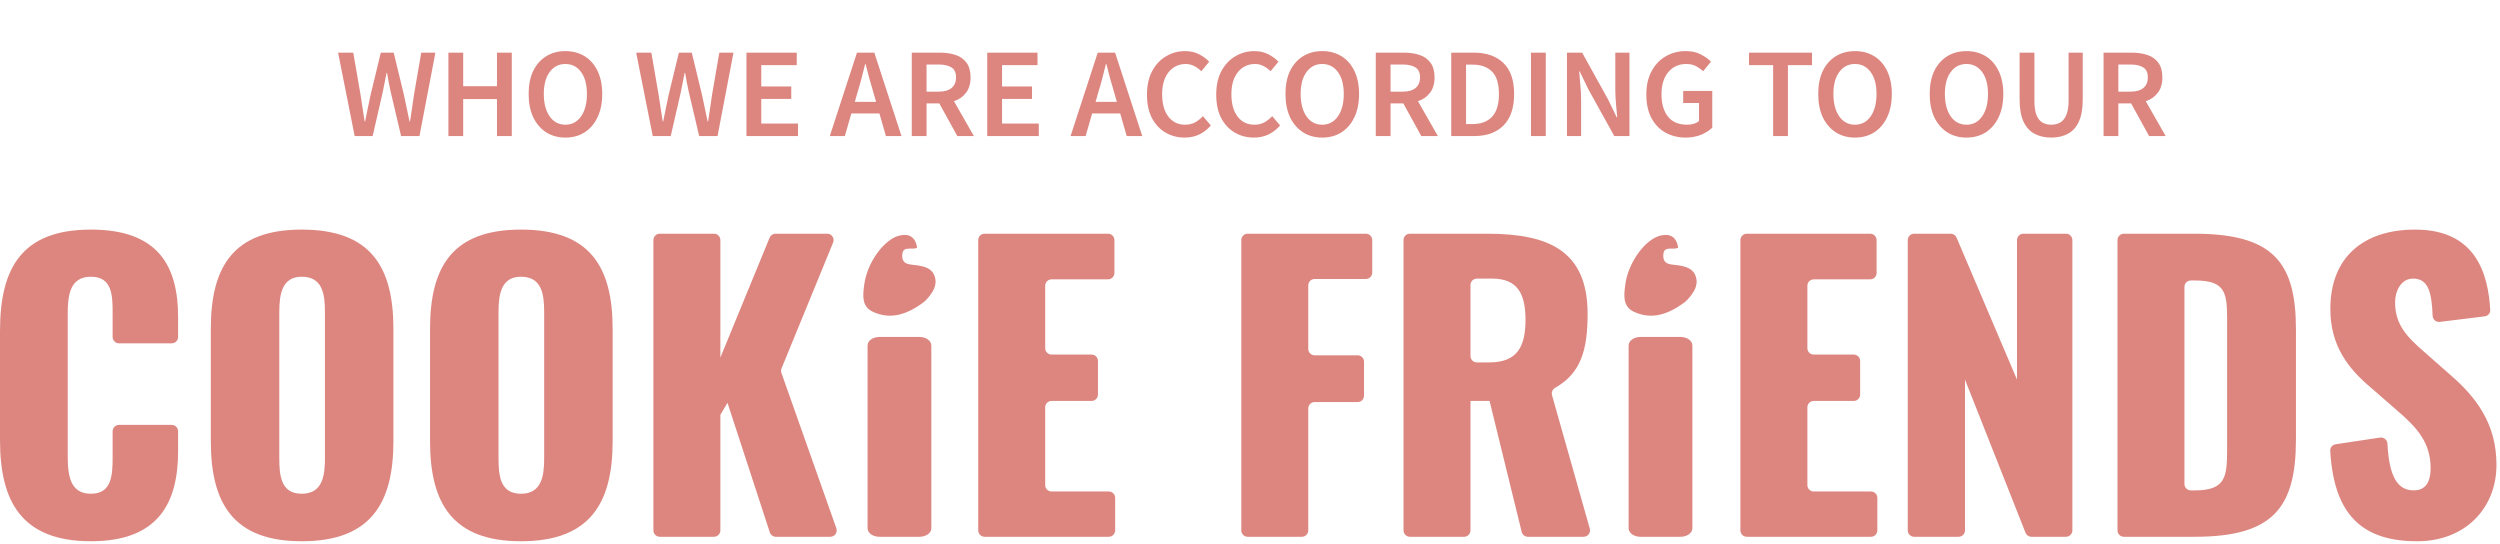 <svg width="588" height="128" viewBox="0 0 588 128" fill="none" xmlns="http://www.w3.org/2000/svg">
<path d="M21.385 127.304C37.313 127.304 41.889 118.24 41.889 106.096V101.436C41.889 100.608 41.217 99.936 40.389 99.936H27.989C27.16 99.936 26.489 100.608 26.489 101.436V107.416C26.489 111.728 26.313 116.128 21.385 116.128C16.721 116.128 15.929 112.256 15.929 107.416V73.888C15.929 69.576 16.369 65.088 21.385 65.088C26.401 65.088 26.489 69.488 26.489 73.624V79.252C26.489 80.08 27.16 80.752 27.989 80.752H40.389C41.217 80.752 41.889 80.08 41.889 79.252V74.592C41.889 62.448 37.137 54 21.385 54C5.105 54 0.001 63.064 0.001 77.848V103.544C0.001 117.976 5.105 127.304 21.385 127.304Z" fill="#DD8680"/>
<path d="M70.971 127.304C87.075 127.304 92.531 118.504 92.531 103.808V77.32C92.531 62.624 87.075 54 70.971 54C54.955 54 49.587 62.624 49.587 77.32V103.808C49.587 118.504 54.955 127.304 70.971 127.304ZM70.971 116.128C66.043 116.128 65.691 111.816 65.691 107.768V73.448C65.691 69.224 66.307 65.088 70.971 65.088C75.899 65.088 76.427 69.224 76.427 73.448V107.768C76.427 111.816 75.899 116.128 70.971 116.128Z" fill="#DD8680"/>
<path d="M122.533 127.304C138.637 127.304 144.093 118.504 144.093 103.808V77.32C144.093 62.624 138.637 54 122.533 54C106.517 54 101.149 62.624 101.149 77.32V103.808C101.149 118.504 106.517 127.304 122.533 127.304ZM122.533 116.128C117.605 116.128 117.253 111.816 117.253 107.768V73.448C117.253 69.224 117.869 65.088 122.533 65.088C127.461 65.088 127.989 69.224 127.989 73.448V107.768C127.989 111.816 127.461 116.128 122.533 116.128Z" fill="#DD8680"/>
<path d="M153.68 124.748C153.68 125.576 154.351 126.248 155.18 126.248H167.932C168.76 126.248 169.432 125.576 169.432 124.748V97.56L171.104 94.744L181.062 125.214C181.263 125.831 181.839 126.248 182.488 126.248H195.294C196.33 126.248 197.054 125.224 196.709 124.248L183.791 87.716C183.668 87.368 183.677 86.987 183.817 86.647L195.952 57.037C196.356 56.05 195.631 54.968 194.564 54.968H182.405C181.797 54.968 181.249 55.335 181.018 55.898L169.432 84.096V56.468C169.432 55.64 168.76 54.968 167.932 54.968H155.18C154.351 54.968 153.68 55.64 153.68 56.468V124.748Z" fill="#DD8680"/>
<path d="M230.078 124.748C230.078 125.576 230.75 126.248 231.578 126.248H260.786C261.615 126.248 262.286 125.576 262.286 124.748V117.1C262.286 116.272 261.615 115.6 260.786 115.6H247.33C246.502 115.6 245.83 114.928 245.83 114.1V95.804C245.83 94.976 246.502 94.304 247.33 94.304H256.738C257.567 94.304 258.238 93.632 258.238 92.804V84.892C258.238 84.064 257.567 83.392 256.738 83.392H247.33C246.502 83.392 245.83 82.72 245.83 81.892V67.204C245.83 66.376 246.502 65.704 247.33 65.704H260.61C261.439 65.704 262.11 65.032 262.11 64.204V56.468C262.11 55.64 261.439 54.968 260.61 54.968H231.578C230.75 54.968 230.078 55.64 230.078 56.468V124.748Z" fill="#DD8680"/>
<path d="M291.953 124.748C291.953 125.576 292.625 126.248 293.453 126.248H306.205C307.034 126.248 307.705 125.576 307.705 124.748V96.068C307.705 95.24 308.377 94.568 309.205 94.568H319.317C320.146 94.568 320.817 93.896 320.817 93.068V85.068C320.817 84.24 320.146 83.568 319.317 83.568H309.205C308.377 83.568 307.705 82.896 307.705 82.068V67.116C307.705 66.288 308.377 65.616 309.205 65.616H321.253C322.082 65.616 322.753 64.944 322.753 64.116V56.468C322.753 55.64 322.082 54.968 321.253 54.968H293.453C292.625 54.968 291.953 55.64 291.953 56.468V124.748Z" fill="#DD8680"/>
<path d="M330.109 124.748C330.109 125.576 330.781 126.248 331.609 126.248H344.361C345.19 126.248 345.861 125.576 345.861 124.748V94.304H350.349L357.901 125.105C358.066 125.776 358.667 126.248 359.358 126.248H372.478C373.473 126.248 374.192 125.297 373.921 124.339L365.039 92.972C364.839 92.267 365.183 91.528 365.821 91.17C371.915 87.751 373.405 82.109 373.405 73.8C373.405 58.84 364.077 54.968 349.733 54.968H331.609C330.781 54.968 330.109 55.64 330.109 56.468V124.748ZM347.361 85.24C346.533 85.24 345.861 84.568 345.861 83.74V67.028C345.861 66.2 346.533 65.528 347.361 65.528H350.965C356.949 65.528 358.797 69.136 358.797 75.208C358.797 81.544 356.861 85.24 350.261 85.24H347.361Z" fill="#DD8680"/>
<path d="M409.344 124.748C409.344 125.576 410.015 126.248 410.844 126.248H440.052C440.88 126.248 441.552 125.576 441.552 124.748V117.1C441.552 116.272 440.88 115.6 440.052 115.6H426.596C425.767 115.6 425.096 114.928 425.096 114.1V95.804C425.096 94.976 425.767 94.304 426.596 94.304H436.004C436.832 94.304 437.504 93.632 437.504 92.804V84.892C437.504 84.064 436.832 83.392 436.004 83.392H426.596C425.767 83.392 425.096 82.72 425.096 81.892V67.204C425.096 66.376 425.767 65.704 426.596 65.704H439.876C440.704 65.704 441.376 65.032 441.376 64.204V56.468C441.376 55.64 440.704 54.968 439.876 54.968H410.844C410.015 54.968 409.344 55.64 409.344 56.468V124.748Z" fill="#DD8680"/>
<path d="M448.703 124.748C448.703 125.576 449.375 126.248 450.203 126.248H460.667C461.496 126.248 462.167 125.576 462.167 124.748V89.288L476.4 125.299C476.627 125.872 477.18 126.248 477.795 126.248H485.923C486.752 126.248 487.423 125.576 487.423 124.748V56.468C487.423 55.64 486.752 54.968 485.923 54.968H475.899C475.071 54.968 474.399 55.64 474.399 56.468V89.288L460.18 55.88C459.944 55.327 459.401 54.968 458.799 54.968H450.203C449.375 54.968 448.703 55.64 448.703 56.468V124.748Z" fill="#DD8680"/>
<path d="M498.031 124.748C498.031 125.576 498.703 126.248 499.531 126.248H516.247C534.639 126.248 540.007 119.384 540.007 103.368V77.496C540.007 61.656 534.639 54.968 516.071 54.968H499.531C498.703 54.968 498.031 55.64 498.031 56.468V124.748ZM515.283 115.336C514.455 115.336 513.783 114.664 513.783 113.836V67.468C513.783 66.64 514.455 65.968 515.283 65.968H516.159C523.111 65.968 523.815 68.52 523.815 74.768V105.832C523.815 112.256 523.375 115.336 516.247 115.336H515.283Z" fill="#DD8680"/>
<path d="M568.514 127.304C579.866 127.304 587.17 119.472 587.17 109.352C587.17 99.496 582.242 93.248 576.082 87.968L570.186 82.776C566.05 79.168 563.322 76.352 563.322 71.072C563.322 68.608 564.642 65.528 567.546 65.528C571.231 65.528 571.926 68.882 572.154 74.263C572.191 75.146 572.969 75.818 573.847 75.71L584.403 74.408C585.173 74.313 585.746 73.648 585.701 72.874C585.226 64.646 582.486 54 568.074 54C555.754 54 548.098 60.6 548.098 72.656C548.098 81.28 552.234 86.648 557.69 91.224L563.85 96.592C568.69 100.728 571.682 104.248 571.682 110.144C571.682 112.608 570.978 115.336 567.722 115.336C564.016 115.336 561.929 112.331 561.532 104.373C561.487 103.468 560.679 102.783 559.784 102.918L549.331 104.489C548.578 104.603 548.027 105.264 548.07 106.024C548.916 120.91 555.435 127.304 568.514 127.304Z" fill="#DD8680"/>
<path d="M206.821 126.25H216.282C217.81 126.25 219.05 125.353 219.05 124.247V81.257C219.05 80.147 217.81 79.25 216.282 79.25H206.821C205.289 79.25 204.05 80.147 204.05 81.257V124.247C204.05 125.353 205.289 126.25 206.821 126.25Z" fill="#DD8680"/>
<path d="M215.696 58.117C215.704 58.154 215.7 58.194 215.684 58.228C215.669 58.263 215.642 58.292 215.609 58.309C214.412 58.851 212.318 57.689 212.207 59.952C212.076 62.452 214.173 62.145 215.702 62.396C217.464 62.688 219.293 63.087 219.891 65.163C220.49 67.24 219.293 68.904 218 70.36C217.741 70.659 217.451 70.928 217.135 71.163C213.491 73.828 209.619 75.327 205.298 73.332C202.59 72.077 202.955 69.396 203.255 67.016C203.919 61.724 208.018 56.156 211.657 55.381C213.799 54.91 215.238 55.685 215.696 58.117Z" fill="#DD8680"/>
<path d="M385.821 126.25H395.282C396.81 126.25 398.05 125.353 398.05 124.247V81.257C398.05 80.147 396.81 79.25 395.282 79.25H385.821C384.289 79.25 383.05 80.147 383.05 81.257V124.247C383.05 125.353 384.289 126.25 385.821 126.25Z" fill="#DD8680"/>
<path d="M394.696 58.117C394.704 58.154 394.7 58.194 394.684 58.228C394.669 58.263 394.642 58.292 394.609 58.309C393.412 58.851 391.318 57.689 391.207 59.952C391.076 62.452 393.173 62.145 394.702 62.396C396.464 62.688 398.293 63.087 398.891 65.163C399.49 67.24 398.293 68.904 397 70.36C396.741 70.659 396.451 70.928 396.135 71.163C392.491 73.828 388.619 75.327 384.298 73.332C381.59 72.077 381.955 69.396 382.255 67.016C382.919 61.724 387.018 56.156 390.657 55.381C392.799 54.91 394.238 55.685 394.696 58.117Z" fill="#DD8680"/>
<path d="M83.418 32L79.518 12.38H83.088L84.798 22.28C84.958 23.32 85.118 24.37 85.278 25.43C85.458 26.47 85.618 27.51 85.758 28.55H85.878C86.098 27.51 86.308 26.47 86.508 25.43C86.728 24.37 86.948 23.32 87.168 22.28L89.568 12.38H92.598L94.998 22.28C95.218 23.3 95.438 24.34 95.658 25.4C95.878 26.44 96.098 27.49 96.318 28.55H96.438C96.598 27.49 96.758 26.44 96.918 25.4C97.078 24.36 97.228 23.32 97.368 22.28L99.078 12.38H102.408L98.658 32H94.338L91.908 21.68C91.748 20.92 91.588 20.16 91.428 19.4C91.288 18.64 91.158 17.89 91.038 17.15H90.918C90.778 17.89 90.628 18.64 90.468 19.4C90.328 20.16 90.178 20.92 90.018 21.68L87.648 32H83.418ZM105.463 32V12.38H108.943V20.27H116.893V12.38H120.373V32H116.893V23.3H108.943V32H105.463ZM132.975 32.36C131.275 32.36 129.775 31.95 128.475 31.13C127.175 30.29 126.155 29.11 125.415 27.59C124.695 26.05 124.335 24.22 124.335 22.1C124.335 19.98 124.695 18.17 125.415 16.67C126.155 15.17 127.175 14.02 128.475 13.22C129.775 12.42 131.275 12.02 132.975 12.02C134.695 12.02 136.205 12.42 137.505 13.22C138.805 14.02 139.815 15.17 140.535 16.67C141.275 18.17 141.645 19.98 141.645 22.1C141.645 24.22 141.275 26.05 140.535 27.59C139.815 29.11 138.805 30.29 137.505 31.13C136.205 31.95 134.695 32.36 132.975 32.36ZM132.975 29.33C134.515 29.33 135.745 28.68 136.665 27.38C137.585 26.06 138.045 24.3 138.045 22.1C138.045 19.9 137.585 18.18 136.665 16.94C135.745 15.68 134.515 15.05 132.975 15.05C131.435 15.05 130.205 15.68 129.285 16.94C128.365 18.18 127.905 19.9 127.905 22.1C127.905 24.3 128.365 26.06 129.285 27.38C130.205 28.68 131.435 29.33 132.975 29.33ZM153.526 32L149.626 12.38H153.196L154.906 22.28C155.066 23.32 155.226 24.37 155.386 25.43C155.566 26.47 155.726 27.51 155.866 28.55H155.986C156.206 27.51 156.416 26.47 156.616 25.43C156.836 24.37 157.056 23.32 157.276 22.28L159.676 12.38H162.706L165.106 22.28C165.326 23.3 165.546 24.34 165.766 25.4C165.986 26.44 166.206 27.49 166.426 28.55H166.546C166.706 27.49 166.866 26.44 167.026 25.4C167.186 24.36 167.336 23.32 167.476 22.28L169.186 12.38H172.516L168.766 32H164.446L162.016 21.68C161.856 20.92 161.696 20.16 161.536 19.4C161.396 18.64 161.266 17.89 161.146 17.15H161.026C160.886 17.89 160.736 18.64 160.576 19.4C160.436 20.16 160.286 20.92 160.126 21.68L157.756 32H153.526ZM175.57 32V12.38H187.39V15.32H179.05V20.33H186.1V23.27H179.05V29.06H187.69V32H175.57ZM201.738 21.56L201.048 23.96H206.058L205.368 21.56C205.048 20.52 204.738 19.45 204.438 18.35C204.158 17.25 203.878 16.16 203.598 15.08H203.478C203.218 16.18 202.938 17.28 202.638 18.38C202.358 19.46 202.058 20.52 201.738 21.56ZM195.168 32L201.558 12.38H205.638L212.028 32H208.368L206.838 26.69H200.238L198.708 32H195.168ZM214.447 32V12.38H221.077C222.437 12.38 223.657 12.56 224.737 12.92C225.837 13.28 226.697 13.89 227.317 14.75C227.957 15.59 228.277 16.74 228.277 18.2C228.277 19.7 227.917 20.91 227.197 21.83C226.497 22.75 225.557 23.41 224.377 23.81L229.057 32H225.157L220.927 24.32H217.927V32H214.447ZM217.927 21.56H220.717C222.057 21.56 223.077 21.28 223.777 20.72C224.497 20.14 224.857 19.3 224.857 18.2C224.857 17.08 224.497 16.3 223.777 15.86C223.077 15.4 222.057 15.17 220.717 15.17H217.927V21.56ZM232.201 32V12.38H244.021V15.32H235.681V20.33H242.731V23.27H235.681V29.06H244.321V32H232.201ZM258.369 21.56L257.679 23.96H262.689L261.999 21.56C261.679 20.52 261.369 19.45 261.069 18.35C260.789 17.25 260.509 16.16 260.229 15.08H260.109C259.849 16.18 259.569 17.28 259.269 18.38C258.989 19.46 258.689 20.52 258.369 21.56ZM251.799 32L258.189 12.38H262.269L268.659 32H264.999L263.469 26.69H256.869L255.339 32H251.799ZM278.615 32.36C276.975 32.36 275.485 31.97 274.145 31.19C272.805 30.41 271.735 29.27 270.935 27.77C270.155 26.25 269.765 24.41 269.765 22.25C269.765 20.11 270.165 18.28 270.965 16.76C271.785 15.22 272.875 14.05 274.235 13.25C275.595 12.43 277.095 12.02 278.735 12.02C279.975 12.02 281.075 12.27 282.035 12.77C282.995 13.27 283.785 13.85 284.405 14.51L282.545 16.76C282.045 16.24 281.485 15.83 280.865 15.53C280.265 15.21 279.585 15.05 278.825 15.05C277.765 15.05 276.815 15.34 275.975 15.92C275.155 16.48 274.505 17.29 274.025 18.35C273.565 19.41 273.335 20.68 273.335 22.16C273.335 24.4 273.825 26.16 274.805 27.44C275.785 28.7 277.095 29.33 278.735 29.33C279.615 29.33 280.395 29.15 281.075 28.79C281.755 28.41 282.375 27.92 282.935 27.32L284.795 29.51C283.995 30.43 283.075 31.14 282.035 31.64C281.015 32.12 279.875 32.36 278.615 32.36ZM294.904 32.36C293.264 32.36 291.774 31.97 290.434 31.19C289.094 30.41 288.024 29.27 287.224 27.77C286.444 26.25 286.054 24.41 286.054 22.25C286.054 20.11 286.454 18.28 287.254 16.76C288.074 15.22 289.164 14.05 290.524 13.25C291.884 12.43 293.384 12.02 295.024 12.02C296.264 12.02 297.364 12.27 298.324 12.77C299.284 13.27 300.074 13.85 300.694 14.51L298.834 16.76C298.334 16.24 297.774 15.83 297.154 15.53C296.554 15.21 295.874 15.05 295.114 15.05C294.054 15.05 293.104 15.34 292.264 15.92C291.444 16.48 290.794 17.29 290.314 18.35C289.854 19.41 289.624 20.68 289.624 22.16C289.624 24.4 290.114 26.16 291.094 27.44C292.074 28.7 293.384 29.33 295.024 29.33C295.904 29.33 296.684 29.15 297.364 28.79C298.044 28.41 298.664 27.92 299.224 27.32L301.084 29.51C300.284 30.43 299.364 31.14 298.324 31.64C297.304 32.12 296.164 32.36 294.904 32.36ZM310.983 32.36C309.283 32.36 307.783 31.95 306.483 31.13C305.183 30.29 304.163 29.11 303.423 27.59C302.703 26.05 302.343 24.22 302.343 22.1C302.343 19.98 302.703 18.17 303.423 16.67C304.163 15.17 305.183 14.02 306.483 13.22C307.783 12.42 309.283 12.02 310.983 12.02C312.703 12.02 314.213 12.42 315.513 13.22C316.813 14.02 317.823 15.17 318.543 16.67C319.283 18.17 319.653 19.98 319.653 22.1C319.653 24.22 319.283 26.05 318.543 27.59C317.823 29.11 316.813 30.29 315.513 31.13C314.213 31.95 312.703 32.36 310.983 32.36ZM310.983 29.33C312.523 29.33 313.753 28.68 314.673 27.38C315.593 26.06 316.053 24.3 316.053 22.1C316.053 19.9 315.593 18.18 314.673 16.94C313.753 15.68 312.523 15.05 310.983 15.05C309.443 15.05 308.213 15.68 307.293 16.94C306.373 18.18 305.913 19.9 305.913 22.1C305.913 24.3 306.373 26.06 307.293 27.38C308.213 28.68 309.443 29.33 310.983 29.33ZM323.578 32V12.38H330.208C331.568 12.38 332.788 12.56 333.868 12.92C334.968 13.28 335.828 13.89 336.448 14.75C337.088 15.59 337.408 16.74 337.408 18.2C337.408 19.7 337.048 20.91 336.328 21.83C335.628 22.75 334.688 23.41 333.508 23.81L338.188 32H334.288L330.058 24.32H327.058V32H323.578ZM327.058 21.56H329.848C331.188 21.56 332.208 21.28 332.908 20.72C333.628 20.14 333.988 19.3 333.988 18.2C333.988 17.08 333.628 16.3 332.908 15.86C332.208 15.4 331.188 15.17 329.848 15.17H327.058V21.56ZM341.332 32V12.38H346.582C349.582 12.38 351.922 13.19 353.602 14.81C355.282 16.43 356.122 18.86 356.122 22.1C356.122 25.36 355.292 27.83 353.632 29.51C351.972 31.17 349.682 32 346.762 32H341.332ZM344.812 29.18H346.342C348.322 29.18 349.852 28.61 350.932 27.47C352.012 26.31 352.552 24.52 352.552 22.1C352.552 19.7 352.012 17.95 350.932 16.85C349.852 15.75 348.322 15.2 346.342 15.2H344.812V29.18ZM360.082 32V12.38H363.562V32H360.082ZM368.548 32V12.38H372.118L378.238 23.42L380.248 27.59H380.368C380.288 26.59 380.188 25.5 380.068 24.32C379.968 23.14 379.918 22 379.918 20.9V12.38H383.248V32H379.678L373.558 20.96L371.548 16.79H371.428C371.508 17.83 371.598 18.92 371.698 20.06C371.818 21.2 371.878 22.32 371.878 23.42V32H368.548ZM396.456 32.36C394.696 32.36 393.116 31.97 391.716 31.19C390.316 30.41 389.216 29.27 388.416 27.77C387.616 26.25 387.216 24.41 387.216 22.25C387.216 20.11 387.626 18.28 388.446 16.76C389.266 15.22 390.376 14.05 391.776 13.25C393.176 12.43 394.746 12.02 396.486 12.02C397.886 12.02 399.066 12.28 400.026 12.8C401.006 13.3 401.806 13.87 402.426 14.51L400.566 16.76C400.066 16.28 399.506 15.88 398.886 15.56C398.286 15.22 397.526 15.05 396.606 15.05C394.866 15.05 393.456 15.69 392.376 16.97C391.316 18.23 390.786 19.96 390.786 22.16C390.786 24.4 391.296 26.16 392.316 27.44C393.336 28.7 394.826 29.33 396.786 29.33C397.346 29.33 397.876 29.26 398.376 29.12C398.876 28.96 399.286 28.74 399.606 28.46V24.23H395.886V21.38H402.726V30.02C402.066 30.68 401.186 31.24 400.086 31.7C399.006 32.14 397.796 32.36 396.456 32.36ZM417.04 32V15.32H411.37V12.38H426.19V15.32H420.52V32H417.04ZM436.286 32.36C434.586 32.36 433.086 31.95 431.786 31.13C430.486 30.29 429.466 29.11 428.726 27.59C428.006 26.05 427.646 24.22 427.646 22.1C427.646 19.98 428.006 18.17 428.726 16.67C429.466 15.17 430.486 14.02 431.786 13.22C433.086 12.42 434.586 12.02 436.286 12.02C438.006 12.02 439.516 12.42 440.816 13.22C442.116 14.02 443.126 15.17 443.846 16.67C444.586 18.17 444.956 19.98 444.956 22.1C444.956 24.22 444.586 26.05 443.846 27.59C443.126 29.11 442.116 30.29 440.816 31.13C439.516 31.95 438.006 32.36 436.286 32.36ZM436.286 29.33C437.826 29.33 439.056 28.68 439.976 27.38C440.896 26.06 441.356 24.3 441.356 22.1C441.356 19.9 440.896 18.18 439.976 16.94C439.056 15.68 437.826 15.05 436.286 15.05C434.746 15.05 433.516 15.68 432.596 16.94C431.676 18.18 431.216 19.9 431.216 22.1C431.216 24.3 431.676 26.06 432.596 27.38C433.516 28.68 434.746 29.33 436.286 29.33ZM462.506 32.36C460.806 32.36 459.306 31.95 458.006 31.13C456.706 30.29 455.686 29.11 454.946 27.59C454.226 26.05 453.866 24.22 453.866 22.1C453.866 19.98 454.226 18.17 454.946 16.67C455.686 15.17 456.706 14.02 458.006 13.22C459.306 12.42 460.806 12.02 462.506 12.02C464.226 12.02 465.736 12.42 467.036 13.22C468.336 14.02 469.346 15.17 470.066 16.67C470.806 18.17 471.176 19.98 471.176 22.1C471.176 24.22 470.806 26.05 470.066 27.59C469.346 29.11 468.336 30.29 467.036 31.13C465.736 31.95 464.226 32.36 462.506 32.36ZM462.506 29.33C464.046 29.33 465.276 28.68 466.196 27.38C467.116 26.06 467.576 24.3 467.576 22.1C467.576 19.9 467.116 18.18 466.196 16.94C465.276 15.68 464.046 15.05 462.506 15.05C460.966 15.05 459.736 15.68 458.816 16.94C457.896 18.18 457.436 19.9 457.436 22.1C457.436 24.3 457.896 26.06 458.816 27.38C459.736 28.68 460.966 29.33 462.506 29.33ZM482.451 32.36C480.951 32.36 479.641 32.06 478.521 31.46C477.401 30.86 476.531 29.9 475.911 28.58C475.311 27.26 475.011 25.53 475.011 23.39V12.38H478.491V23.66C478.491 25.08 478.651 26.21 478.971 27.05C479.311 27.87 479.781 28.46 480.381 28.82C480.981 29.16 481.671 29.33 482.451 29.33C483.251 29.33 483.951 29.16 484.551 28.82C485.171 28.46 485.651 27.87 485.991 27.05C486.351 26.21 486.531 25.08 486.531 23.66V12.38H489.861V23.39C489.861 25.53 489.561 27.26 488.961 28.58C488.361 29.9 487.501 30.86 486.381 31.46C485.281 32.06 483.971 32.36 482.451 32.36ZM494.759 32V12.38H501.389C502.749 12.38 503.969 12.56 505.049 12.92C506.149 13.28 507.009 13.89 507.629 14.75C508.269 15.59 508.589 16.74 508.589 18.2C508.589 19.7 508.229 20.91 507.509 21.83C506.809 22.75 505.869 23.41 504.689 23.81L509.369 32H505.469L501.239 24.32H498.239V32H494.759ZM498.239 21.56H501.029C502.369 21.56 503.389 21.28 504.089 20.72C504.809 20.14 505.169 19.3 505.169 18.2C505.169 17.08 504.809 16.3 504.089 15.86C503.389 15.4 502.369 15.17 501.029 15.17H498.239V21.56Z" fill="#DD8680"/>
</svg>
